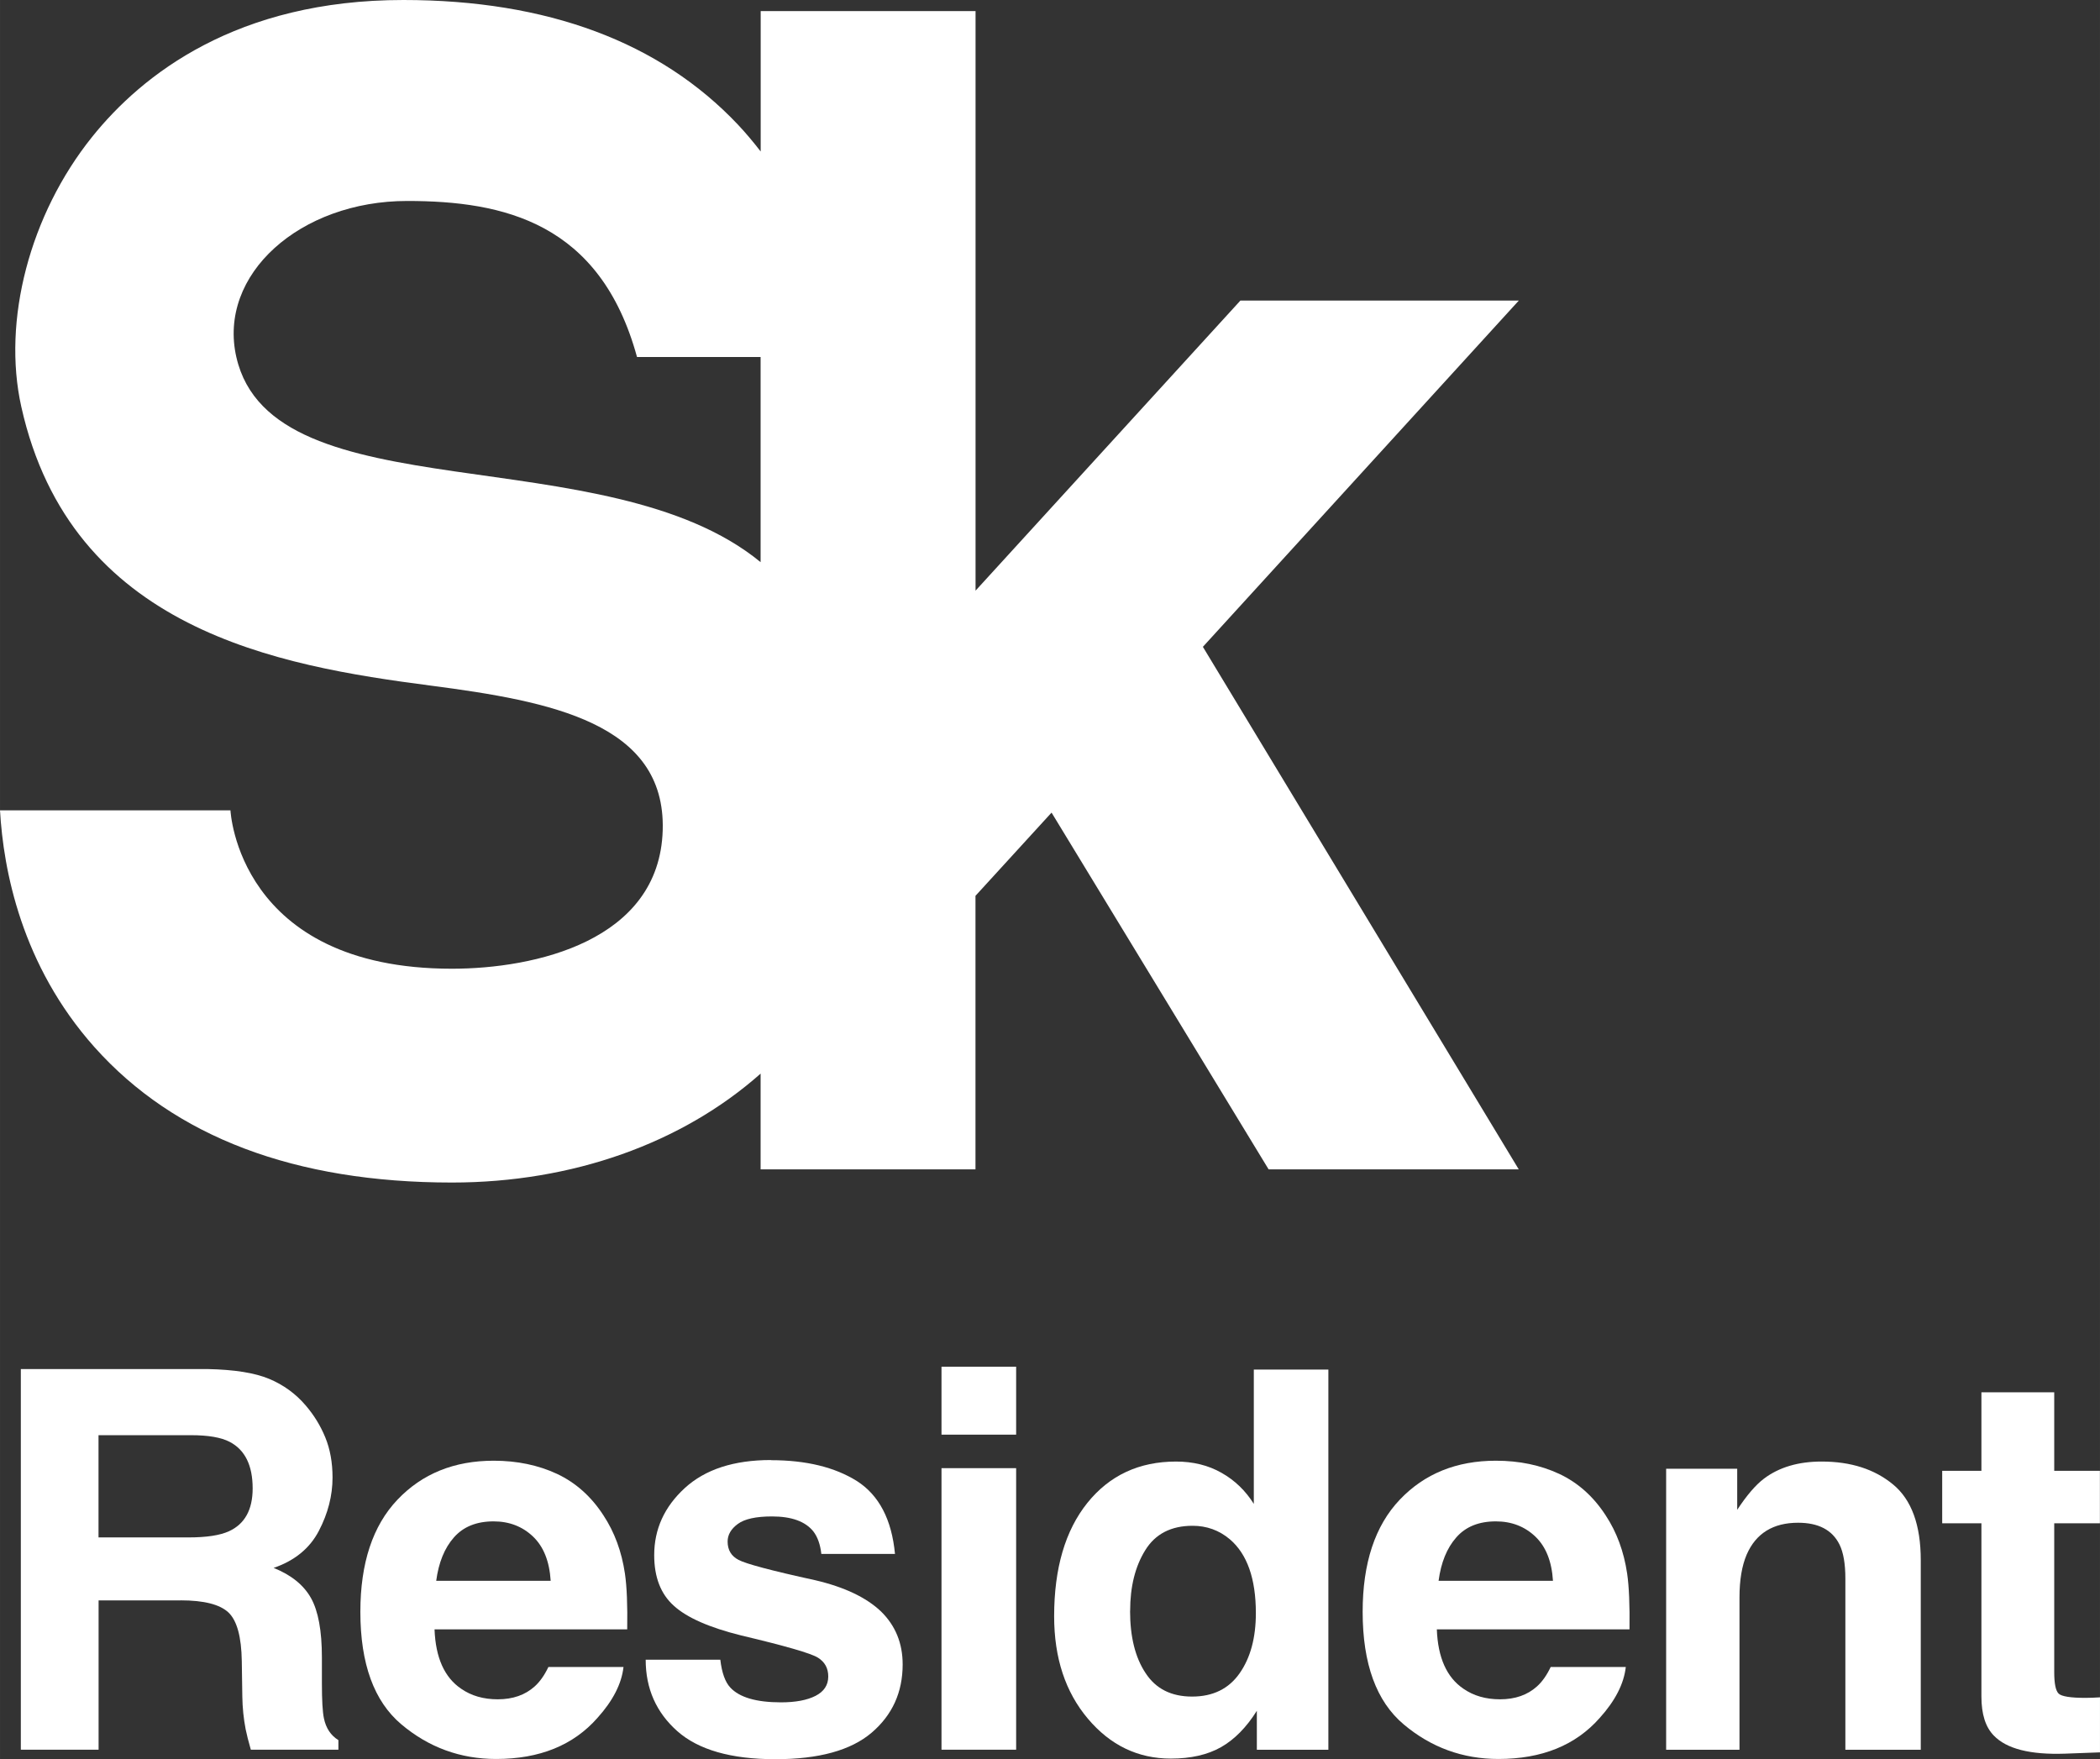 <?xml version="1.0" encoding="UTF-8"?> <svg xmlns="http://www.w3.org/2000/svg" xmlns:xlink="http://www.w3.org/1999/xlink" xmlns:xodm="http://www.corel.com/coreldraw/odm/2003" xml:space="preserve" width="37.808mm" height="31.673mm" version="1.1" style="shape-rendering:geometricPrecision; text-rendering:geometricPrecision; image-rendering:optimizeQuality; fill-rule:evenodd; clip-rule:evenodd" viewBox="0 0 276.29 231.46"><rect x="0" y="0" width="276.29" height="231.46" fill="#333333" stroke="none"/> <defs> <style type="text/css"> .fil0 {fill:white;fill-rule:nonzero} </style> </defs> <g id="Слой_x0020_1">  <path class="fil0" d="M199.83 39.54l-36.63 0 -34.85 38.17 0 -76.25 -28.27 0 0 18.47c-0.92,-1.19 -1.9,-2.37 -2.99,-3.53 -10.28,-10.88 -25.1,-16.4 -44.03,-16.4 -21.9,0 -34.36,9.8 -40.95,18.02 -8.19,10.21 -11.84,24.14 -9.31,35.49 6.55,29.39 33.82,34.08 53.85,36.69 15.82,2.06 30.95,4.93 30.54,19.02 -0.42,14.63 -16.91,18.23 -27.73,18.23 -28.19,0 -29.14,-20.84 -29.14,-20.84l-30.32 0c0.44,7.82 2.81,20.38 12.44,31.17 10.55,11.81 26.37,17.8 47.02,17.8 15.84,0 30.27,-5.16 40.61,-14.33l0 12.6 28.27 0 0 -35.99 10.01 -10.95 28.56 46.94 32.91 0 -41.56 -68.75 41.57 -45.56zm-168.73 7.47c-2.5,-10.91 8.39,-20.57 22.47,-20.57 12.69,0 25.4,2.84 30.24,20.53l16.26 0 0 26.99c-20.27,-16.67 -64.23,-6.21 -68.97,-26.96z"></path> <path class="fil0" d="M23.77 210.56l-10.8 0 0 19.64 -10.23 0 0 -50.08 24.57 0c3.51,0.07 6.21,0.5 8.1,1.29 1.89,0.79 3.5,1.96 4.81,3.5 1.09,1.27 1.95,2.67 2.58,4.21 0.63,1.54 0.95,3.3 0.95,5.27 0,2.38 -0.6,4.72 -1.8,7.02 -1.2,2.3 -3.18,3.92 -5.95,4.87 2.31,0.93 3.95,2.25 4.91,3.96 0.96,1.71 1.44,4.32 1.44,7.83l0 3.36c0,2.29 0.09,3.84 0.27,4.66 0.27,1.29 0.91,2.24 1.9,2.85l0 1.26 -11.52 0c-0.32,-1.11 -0.54,-2 -0.68,-2.68 -0.27,-1.41 -0.42,-2.84 -0.44,-4.32l-0.07 -4.66c-0.05,-3.19 -0.63,-5.32 -1.75,-6.39 -1.12,-1.06 -3.22,-1.6 -6.3,-1.6zm1.05 -8.29c2.35,0 4.12,-0.27 5.3,-0.81 2.08,-0.95 3.12,-2.83 3.12,-5.64 0,-3.03 -1.01,-5.07 -3.02,-6.12 -1.13,-0.59 -2.83,-0.88 -5.1,-0.88l-12.16 0 0 13.45 11.86 0z"></path> <path class="fil0" d="M82.03 219.33c-0.25,2.2 -1.39,4.43 -3.43,6.69 -3.17,3.6 -7.61,5.4 -13.32,5.4 -4.71,0 -8.87,-1.52 -12.47,-4.55 -3.6,-3.03 -5.4,-7.97 -5.4,-14.81 0,-6.41 1.63,-11.33 4.88,-14.75 3.25,-3.42 7.47,-5.13 12.66,-5.13 3.08,0 5.86,0.58 8.33,1.73 2.47,1.16 4.51,2.98 6.12,5.47 1.45,2.2 2.39,4.75 2.82,7.65 0.25,1.7 0.35,4.14 0.3,7.34l-25.35 0c0.14,3.72 1.3,6.32 3.5,7.81 1.34,0.93 2.94,1.39 4.82,1.39 1.99,0 3.61,-0.57 4.86,-1.7 0.68,-0.61 1.28,-1.46 1.8,-2.55l9.89 0zm-9.58 -11.35c-0.16,-2.56 -0.93,-4.5 -2.33,-5.83 -1.39,-1.32 -3.12,-1.99 -5.18,-1.99 -2.24,0 -3.98,0.7 -5.22,2.11 -1.24,1.4 -2.01,3.31 -2.33,5.71l15.05 0z"></path> <path class="fil0" d="M101.44 192.11c4.62,0 8.39,0.92 11.31,2.75 2.9,1.86 4.57,5.05 5,9.58l-9.69 0c-0.14,-1.25 -0.49,-2.23 -1.05,-2.96 -1.06,-1.32 -2.88,-1.97 -5.44,-1.97 -2.11,0 -3.61,0.33 -4.5,0.99 -0.89,0.65 -1.34,1.43 -1.34,2.31 0,1.11 0.48,1.92 1.43,2.41 0.95,0.52 4.32,1.42 10.09,2.68 3.85,0.9 6.74,2.28 8.66,4.11 1.9,1.86 2.85,4.18 2.85,6.97 0,3.67 -1.36,6.66 -4.09,8.99 -2.73,2.32 -6.95,3.48 -12.66,3.48 -5.82,0 -10.12,-1.23 -12.9,-3.69 -2.77,-2.46 -4.16,-5.59 -4.16,-9.4l9.82 0c0.2,1.72 0.64,2.95 1.32,3.67 1.2,1.29 3.42,1.94 6.66,1.94 1.9,0 3.42,-0.28 4.54,-0.85 1.12,-0.57 1.68,-1.42 1.68,-2.55 0,-1.09 -0.45,-1.91 -1.36,-2.48 -0.91,-0.57 -4.27,-1.54 -10.09,-2.92 -4.19,-1.04 -7.15,-2.34 -8.87,-3.91 -1.72,-1.54 -2.58,-3.76 -2.58,-6.66 0,-3.42 1.34,-6.36 4.02,-8.82 2.69,-2.46 6.46,-3.69 11.33,-3.69z"></path> <path class="fil0" d="M133.69 188.75l-9.82 0 0 -8.94 9.82 0 0 8.94zm0 41.45l-9.82 0 0 -37.04 9.82 0 0 37.04z"></path> <path class="fil0" d="M174.77 180.19l0 50.02 -9.41 0 0 -5.13c-1.38,2.2 -2.96,3.79 -4.72,4.79 -1.77,1 -3.97,1.5 -6.59,1.5 -4.33,0 -7.97,-1.75 -10.92,-5.25 -2.96,-3.5 -4.44,-7.99 -4.44,-13.47 0,-6.32 1.46,-11.29 4.37,-14.92 2.91,-3.62 6.8,-5.44 11.67,-5.44 2.24,0 4.24,0.49 5.98,1.48 1.75,0.99 3.16,2.35 4.25,4.09l0 -17.67 9.82 0zm-26.09 31.74c0,3.42 0.68,6.15 2.04,8.19 1.34,2.06 3.37,3.09 6.12,3.09 2.74,0 4.82,-1.02 6.25,-3.06 1.43,-2.04 2.14,-4.68 2.14,-7.92 0,-4.53 -1.14,-7.77 -3.43,-9.72 -1.4,-1.18 -3.04,-1.77 -4.89,-1.77 -2.83,0 -4.91,1.07 -6.23,3.21 -1.33,2.14 -1.99,4.8 -1.99,7.97z"></path> <path class="fil0" d="M213.9 219.33c-0.25,2.2 -1.39,4.43 -3.43,6.69 -3.17,3.6 -7.61,5.4 -13.32,5.4 -4.71,0 -8.87,-1.52 -12.47,-4.55 -3.6,-3.03 -5.4,-7.97 -5.4,-14.81 0,-6.41 1.63,-11.33 4.88,-14.75 3.25,-3.42 7.47,-5.13 12.65,-5.13 3.08,0 5.86,0.58 8.33,1.73 2.47,1.16 4.51,2.98 6.12,5.47 1.45,2.2 2.39,4.75 2.82,7.65 0.25,1.7 0.35,4.14 0.31,7.34l-25.35 0c0.14,3.72 1.3,6.32 3.5,7.81 1.34,0.93 2.94,1.39 4.82,1.39 1.99,0 3.61,-0.57 4.86,-1.7 0.68,-0.61 1.28,-1.46 1.8,-2.55l9.89 0zm-9.58 -11.35c-0.16,-2.56 -0.93,-4.5 -2.33,-5.83 -1.39,-1.32 -3.12,-1.99 -5.18,-1.99 -2.24,0 -3.98,0.7 -5.21,2.11 -1.24,1.4 -2.01,3.31 -2.33,5.71l15.05 0z"></path> <path class="fil0" d="M242.01 203.19c-0.95,-1.9 -2.76,-2.85 -5.44,-2.85 -3.28,0 -5.54,1.39 -6.76,4.18 -0.63,1.47 -0.95,3.35 -0.95,5.64l0 20.05 -9.65 0 0 -36.97 9.35 0 0 5.4c1.25,-1.9 2.42,-3.27 3.53,-4.11 2,-1.5 4.52,-2.24 7.58,-2.24 3.83,0 6.96,1 9.39,3.01 2.43,2 3.65,5.33 3.65,9.97l0 24.94 -9.92 0 0 -22.53c0,-1.95 -0.26,-3.44 -0.78,-4.49z"></path> <path class="fil0" d="M276.29 223.31l0 7.24 -4.59 0.17c-4.58,0.16 -7.7,-0.63 -9.38,-2.38 -1.09,-1.11 -1.63,-2.82 -1.63,-5.13l0 -22.8 -5.16 0 0 -6.9 5.16 0 0 -10.33 9.58 0 0 10.33 6.01 0 0 6.9 -6.01 0 0 19.57c0,1.52 0.19,2.46 0.58,2.84 0.39,0.37 1.56,0.56 3.53,0.56 0.29,0 0.61,-0.01 0.93,-0.02 0.33,-0.01 0.65,-0.03 0.97,-0.05z"></path> </g> </svg> 